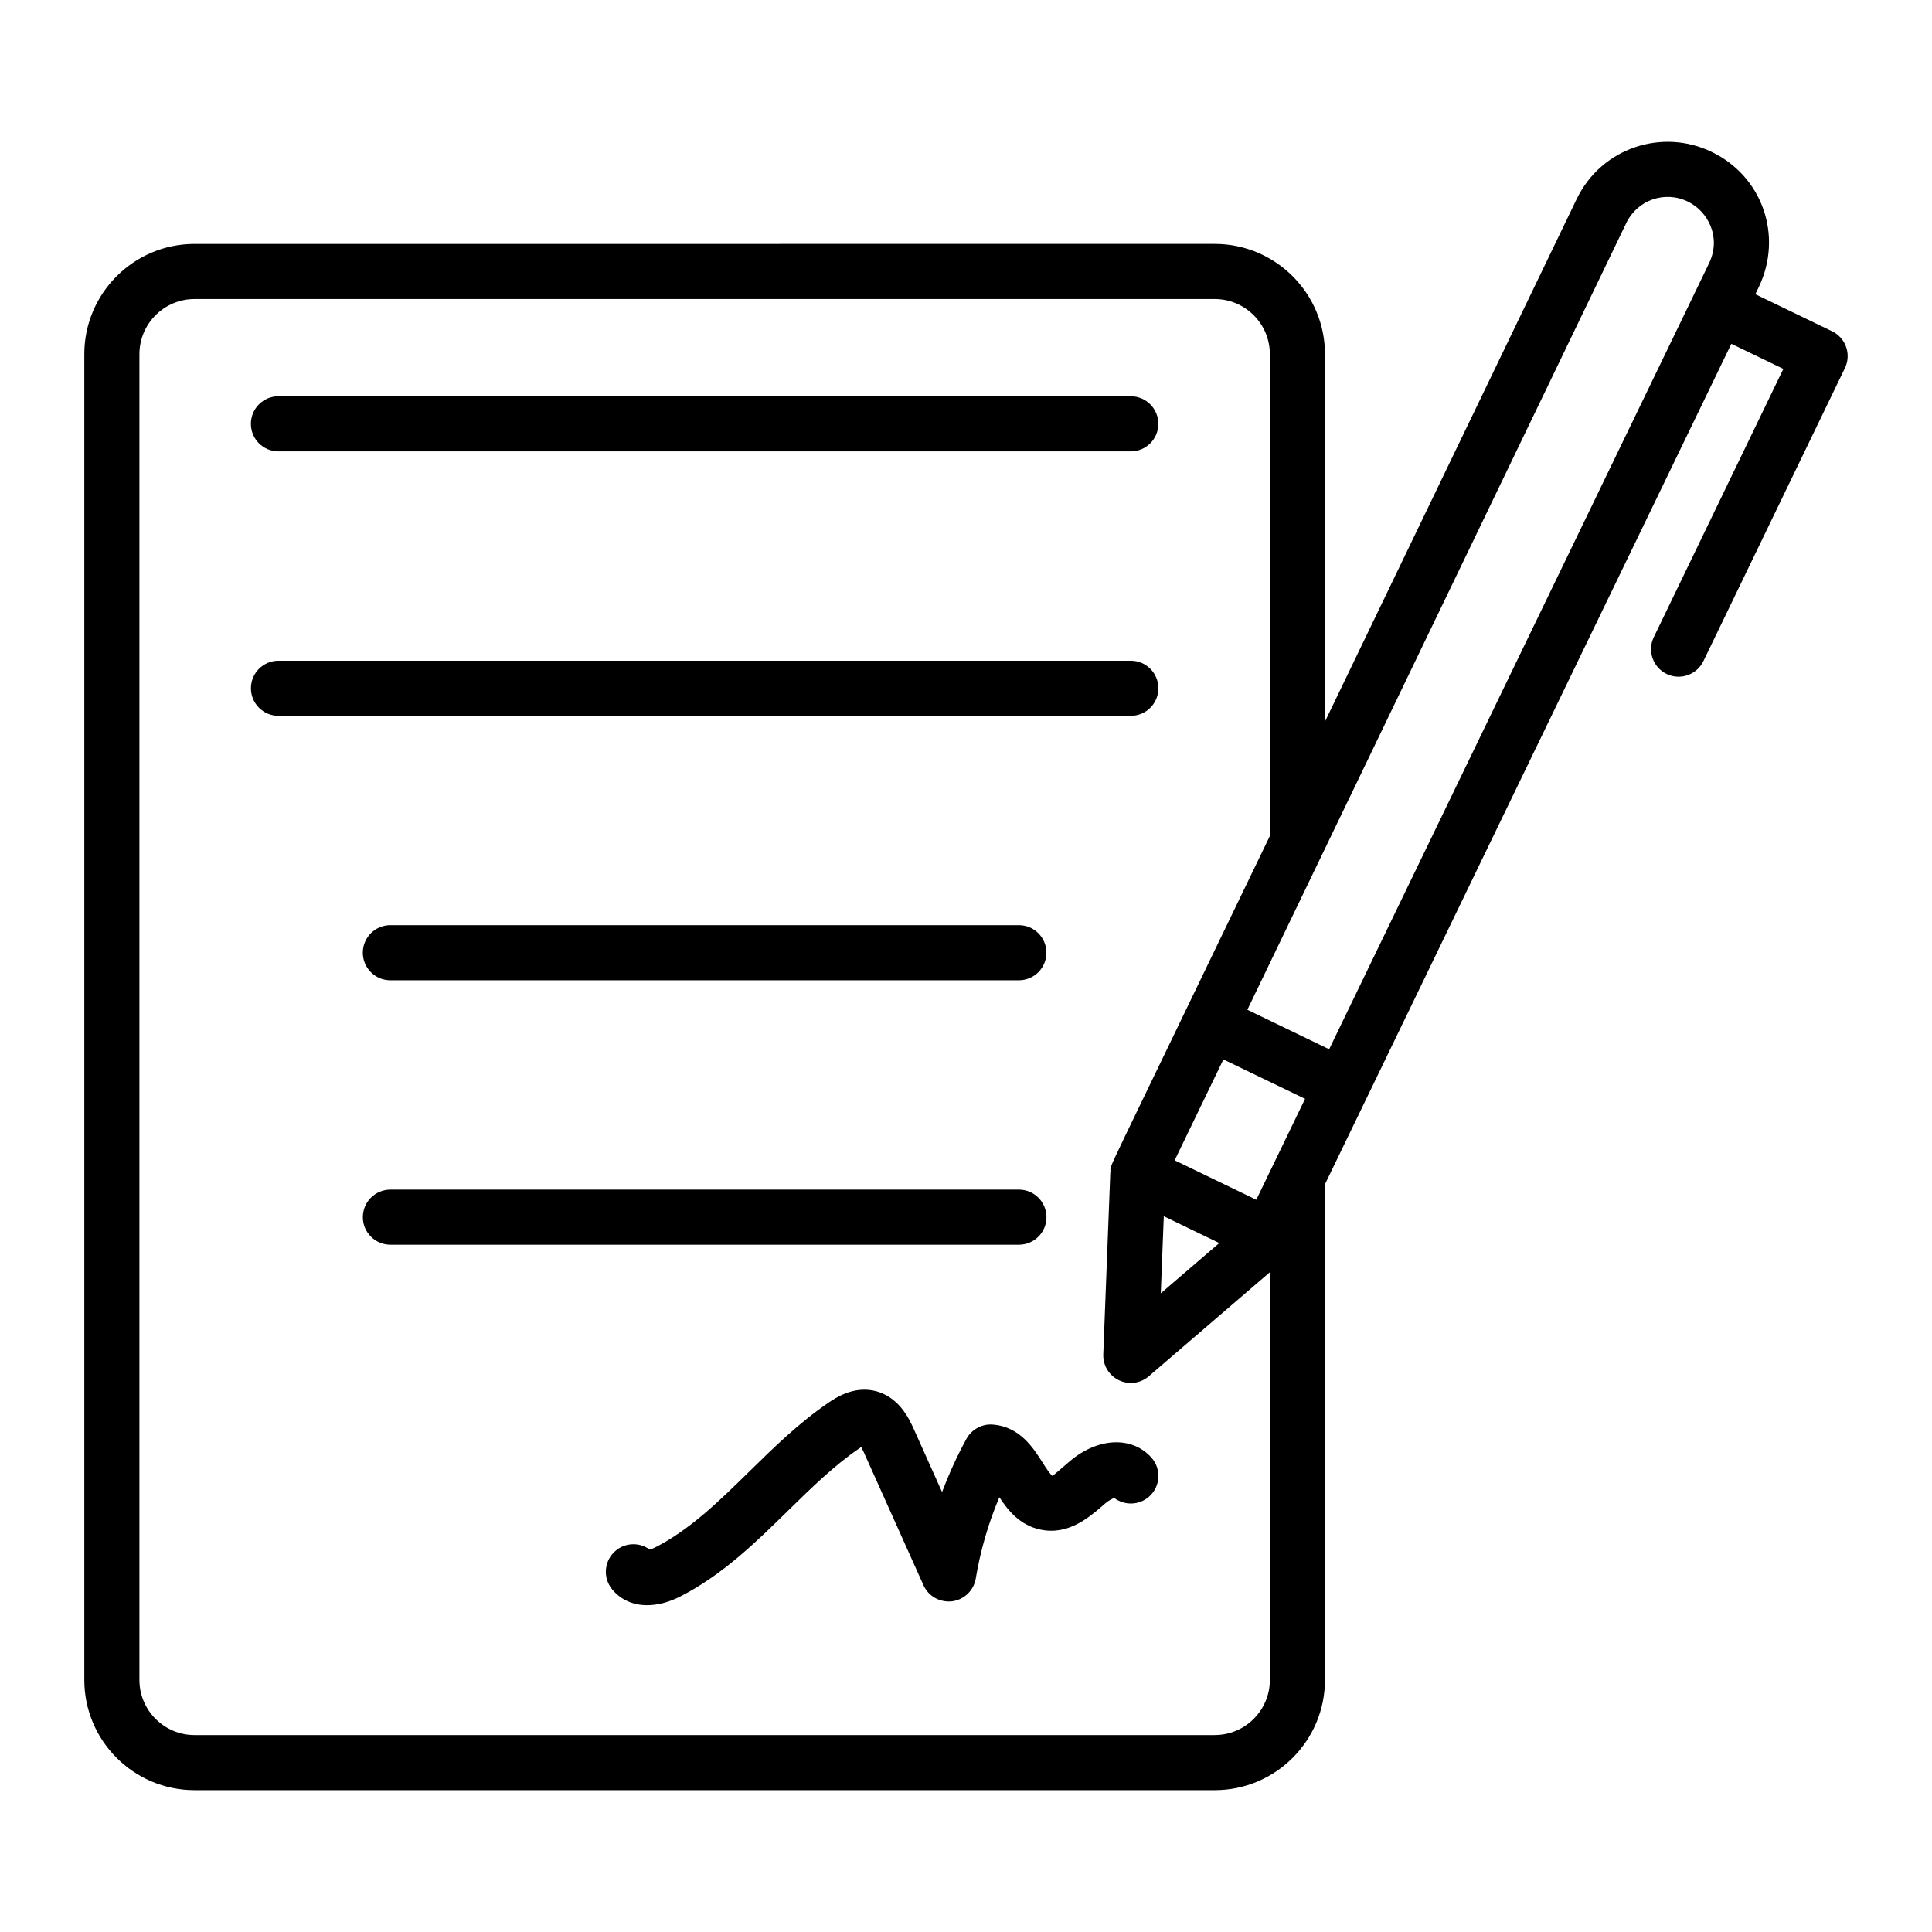 <?xml version="1.0" encoding="UTF-8"?>
<!-- Uploaded to: ICON Repo, www.svgrepo.com, Generator: ICON Repo Mixer Tools -->
<svg fill="#000000" width="800px" height="800px" version="1.1" viewBox="144 144 512 512" xmlns="http://www.w3.org/2000/svg">
 <g>
  <path d="m582.27 312.86c-1.754 3.629-0.234 7.992 3.402 9.746 3.625 1.75 7.988 0.238 9.746-3.402l37.508-77.664c0.84-1.738 0.957-3.75 0.32-5.574-0.641-1.832-1.977-3.328-3.723-4.172l-20.344-9.824 0.938-1.934c0.008-0.02 0.016-0.035 0.027-0.059 6.394-13.52 0.918-29.199-12.457-35.68-13.105-6.402-29.285-1.164-35.852 12.449l-66.707 138.49v-97.387c0-16.109-13.098-29.207-29.207-29.207l-270.37 0.004c-16.109 0-29.207 13.098-29.207 29.207v351.35c0 16.109 13.098 29.207 29.207 29.207h270.37c16.109 0 29.207-13.098 29.207-29.207v-131.36c9.848-20.32 97.641-201.93 107.7-222.73l13.777 6.652zm-116.35 290.95h-270.37c-8.051 0-14.602-6.555-14.602-14.602v-351.36c0-8.051 6.555-14.602 14.602-14.602h270.37c8.051 0 14.602 6.555 14.602 14.602v127.7c-45.949 95.395-42.082 86.625-42.234 88.836-0.004 0.062-0.027 0.121-0.031 0.18 0 0.012-0.008 0.027-0.008 0.039l-1.867 48.305c-0.113 2.902 1.504 5.598 4.121 6.859 2.523 1.234 5.684 0.902 7.93-1.035l32.094-27.582v108.05c0 8.055-6.555 14.605-14.605 14.605zm1.199-130.39-15.5 13.32 0.797-20.422c0.75 0.363 15.605 7.539 14.703 7.102zm9.812-11.473c-0.797-0.383-23.047-11.133-21.633-10.453l12.91-26.734 21.648 10.438c-0.555 1.148-13.75 28.457-12.926 26.75zm19.309-39.887c-0.758-0.363-23.102-11.156-21.676-10.465 16.445-34.16 81.992-170.23 100.43-208.52 2.898-6.043 10.172-8.637 16.301-5.656 5.332 2.59 8.906 9.383 5.656 16.285-1.062 2.184-93.918 194.3-100.71 208.35z"/>
  <path d="m217.79 263.62h225.88c4.035 0 7.301-3.266 7.301-7.301s-3.266-7.301-7.301-7.301l-225.88-0.004c-4.035 0-7.301 3.266-7.301 7.301-0.004 4.039 3.262 7.305 7.301 7.305z"/>
  <path d="m450.98 326.4c0-4.035-3.266-7.301-7.301-7.301h-225.88c-4.035 0-7.301 3.266-7.301 7.301 0 4.035 3.266 7.301 7.301 7.301h225.89c4.031 0 7.297-3.266 7.297-7.301z"/>
  <path d="m247.45 389.18c-4.035 0-7.301 3.266-7.301 7.301 0 4.035 3.266 7.301 7.301 7.301h166.56c4.035 0 7.301-3.266 7.301-7.301 0-4.035-3.266-7.301-7.301-7.301z"/>
  <path d="m421.32 466.56c0-4.035-3.266-7.301-7.301-7.301h-166.56c-4.035 0-7.301 3.266-7.301 7.301s3.266 7.301 7.301 7.301h166.56c4.039 0 7.305-3.266 7.305-7.301z"/>
  <path d="m427.54 531.21-0.898 0.777c-1.176 1.012-3.359 2.894-3.699 3.164-0.633-0.387-1.918-2.41-2.688-3.621-2.391-3.777-6.012-9.492-13.211-10.004-2.754-0.227-5.57 1.277-6.93 3.785-2.488 4.562-4.641 9.277-6.453 14.109l-7.445-16.586c-1.199-2.676-4-8.926-10.754-10.312-5.492-1.098-9.984 1.898-11.906 3.203-7.82 5.332-14.512 11.895-20.984 18.238-8.066 7.906-15.68 15.375-24.898 20.094-0.605 0.305-1.113 0.492-1.484 0.605-2.617-1.934-6.305-1.941-8.949 0.223-3.129 2.547-3.594 7.144-1.043 10.27 2.289 2.809 5.562 4.234 9.312 4.234 2.754 0 5.762-0.77 8.812-2.332 11.203-5.734 19.98-14.34 28.473-22.668 6.297-6.168 12.234-11.992 18.973-16.594 0.18-0.121 0.344-0.227 0.484-0.32 0.18 0.344 0.391 0.777 0.641 1.34l15.836 35.281c1.312 2.938 4.344 4.613 7.594 4.258 3.195-0.414 5.738-2.875 6.269-6.047 1.234-7.43 3.328-14.641 6.246-21.535 2.254 3.438 5.383 7.43 10.883 8.586 7.344 1.555 12.844-3.195 16.473-6.324l0.805-0.699c0.828-0.699 1.695-1.141 2.289-1.363 2.715 2.055 6.582 1.98 9.219-0.344 3.031-2.668 3.324-7.281 0.664-10.305-5.102-5.789-14.195-5.418-21.629 0.887z"/>
 </g>
</svg>